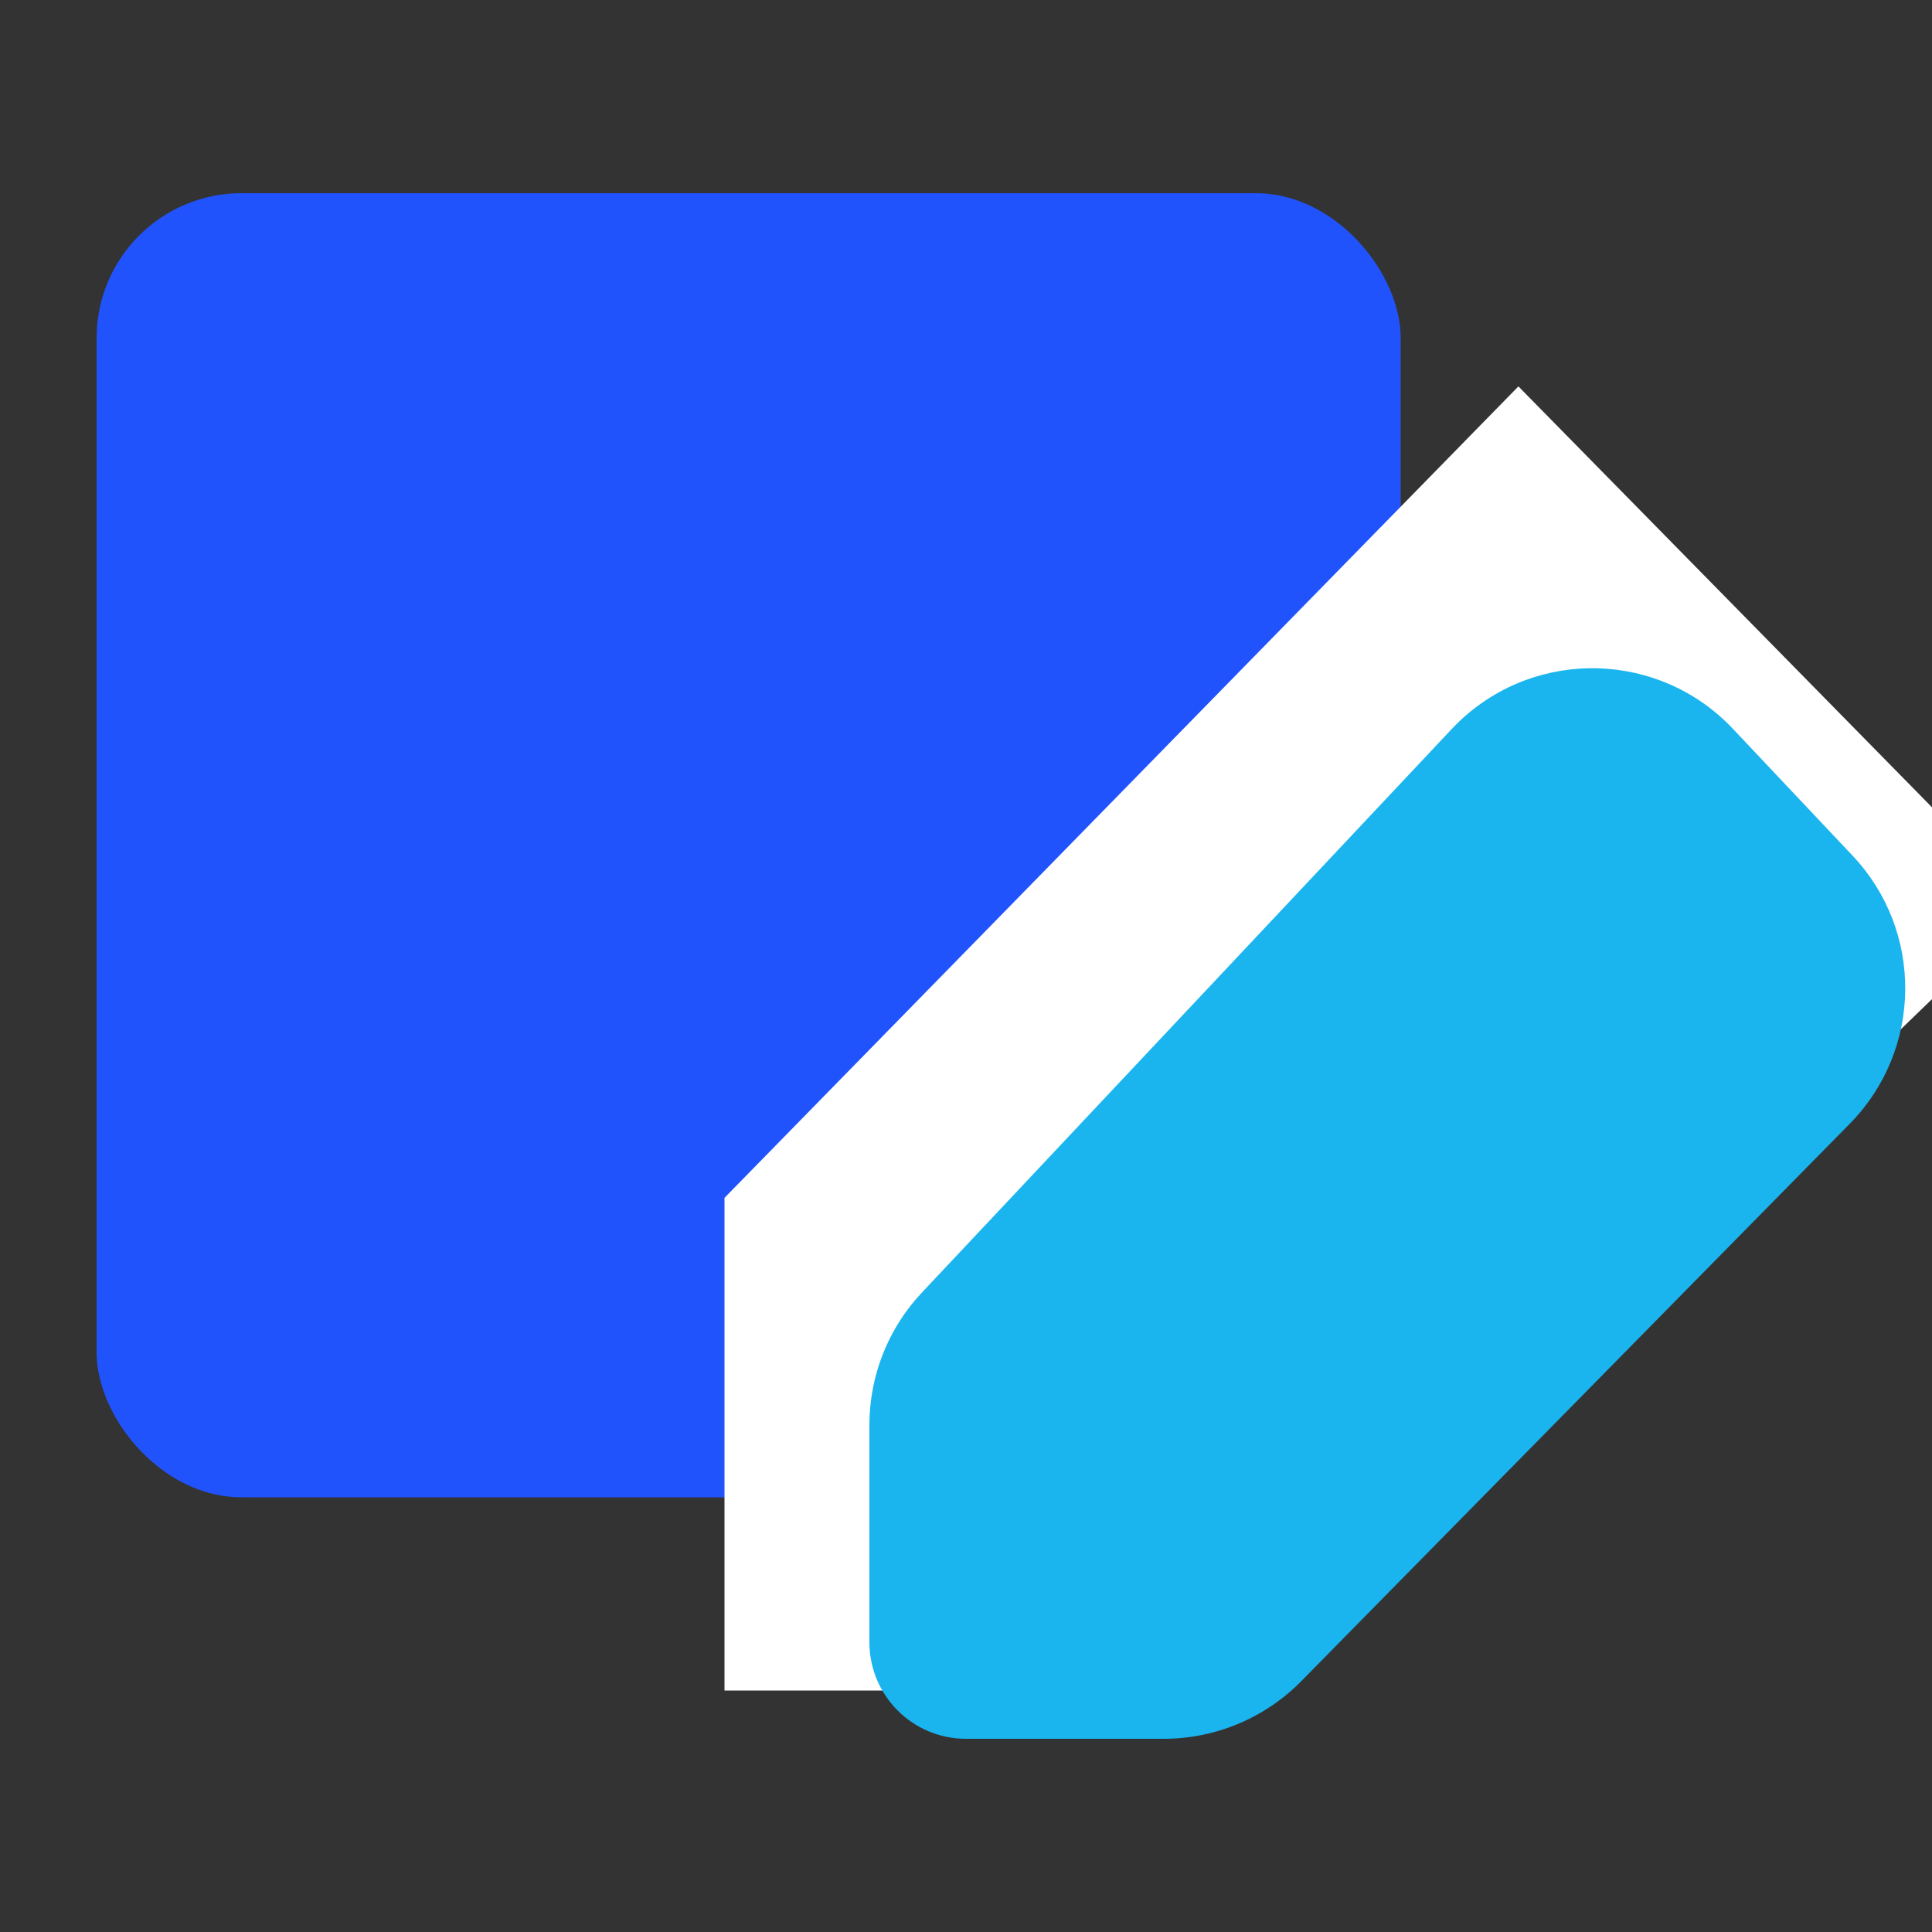 <?xml version="1.0" encoding="UTF-8"?>
<svg width="40px" height="40px" viewBox="0 0 40 40" version="1.1" xmlns="http://www.w3.org/2000/svg" xmlns:xlink="http://www.w3.org/1999/xlink">
    <rect x="0" y="0" width="40" height="40" fill="#333333" stroke="none"/>
    <title>icon/video01</title>
    <g id="icon/video01" stroke="none" stroke-width="1" fill="none" fill-rule="evenodd">
        <g id="Group-4" transform="translate(2, 4)">
            <rect id="Rectangle" fill="#2153FD" fill-rule="nonzero" x="0" y="0" width="27" height="27" rx="3"></rect>
            <polygon id="Path-4" fill="#FFFFFF" points="29.437 4 13 20.8 13 31 23.21 31 40 14.75"></polygon>
            <path d="M28.055,11.095 L17.086,22.762 C16.388,23.503 16,24.483 16,25.502 L16,30 C16,31.105 16.895,32 18,32 L22.092,32 C23.164,32 24.191,31.57 24.943,30.805 L36.297,19.266 C37.806,17.733 37.832,15.281 36.356,13.716 L33.879,11.09 C32.363,9.483 29.831,9.409 28.224,10.925 C28.166,10.98 28.11,11.036 28.055,11.095 Z" id="Path-4-Copy" fill="#1AB5EE"></path>
        </g>
    </g>
</svg>